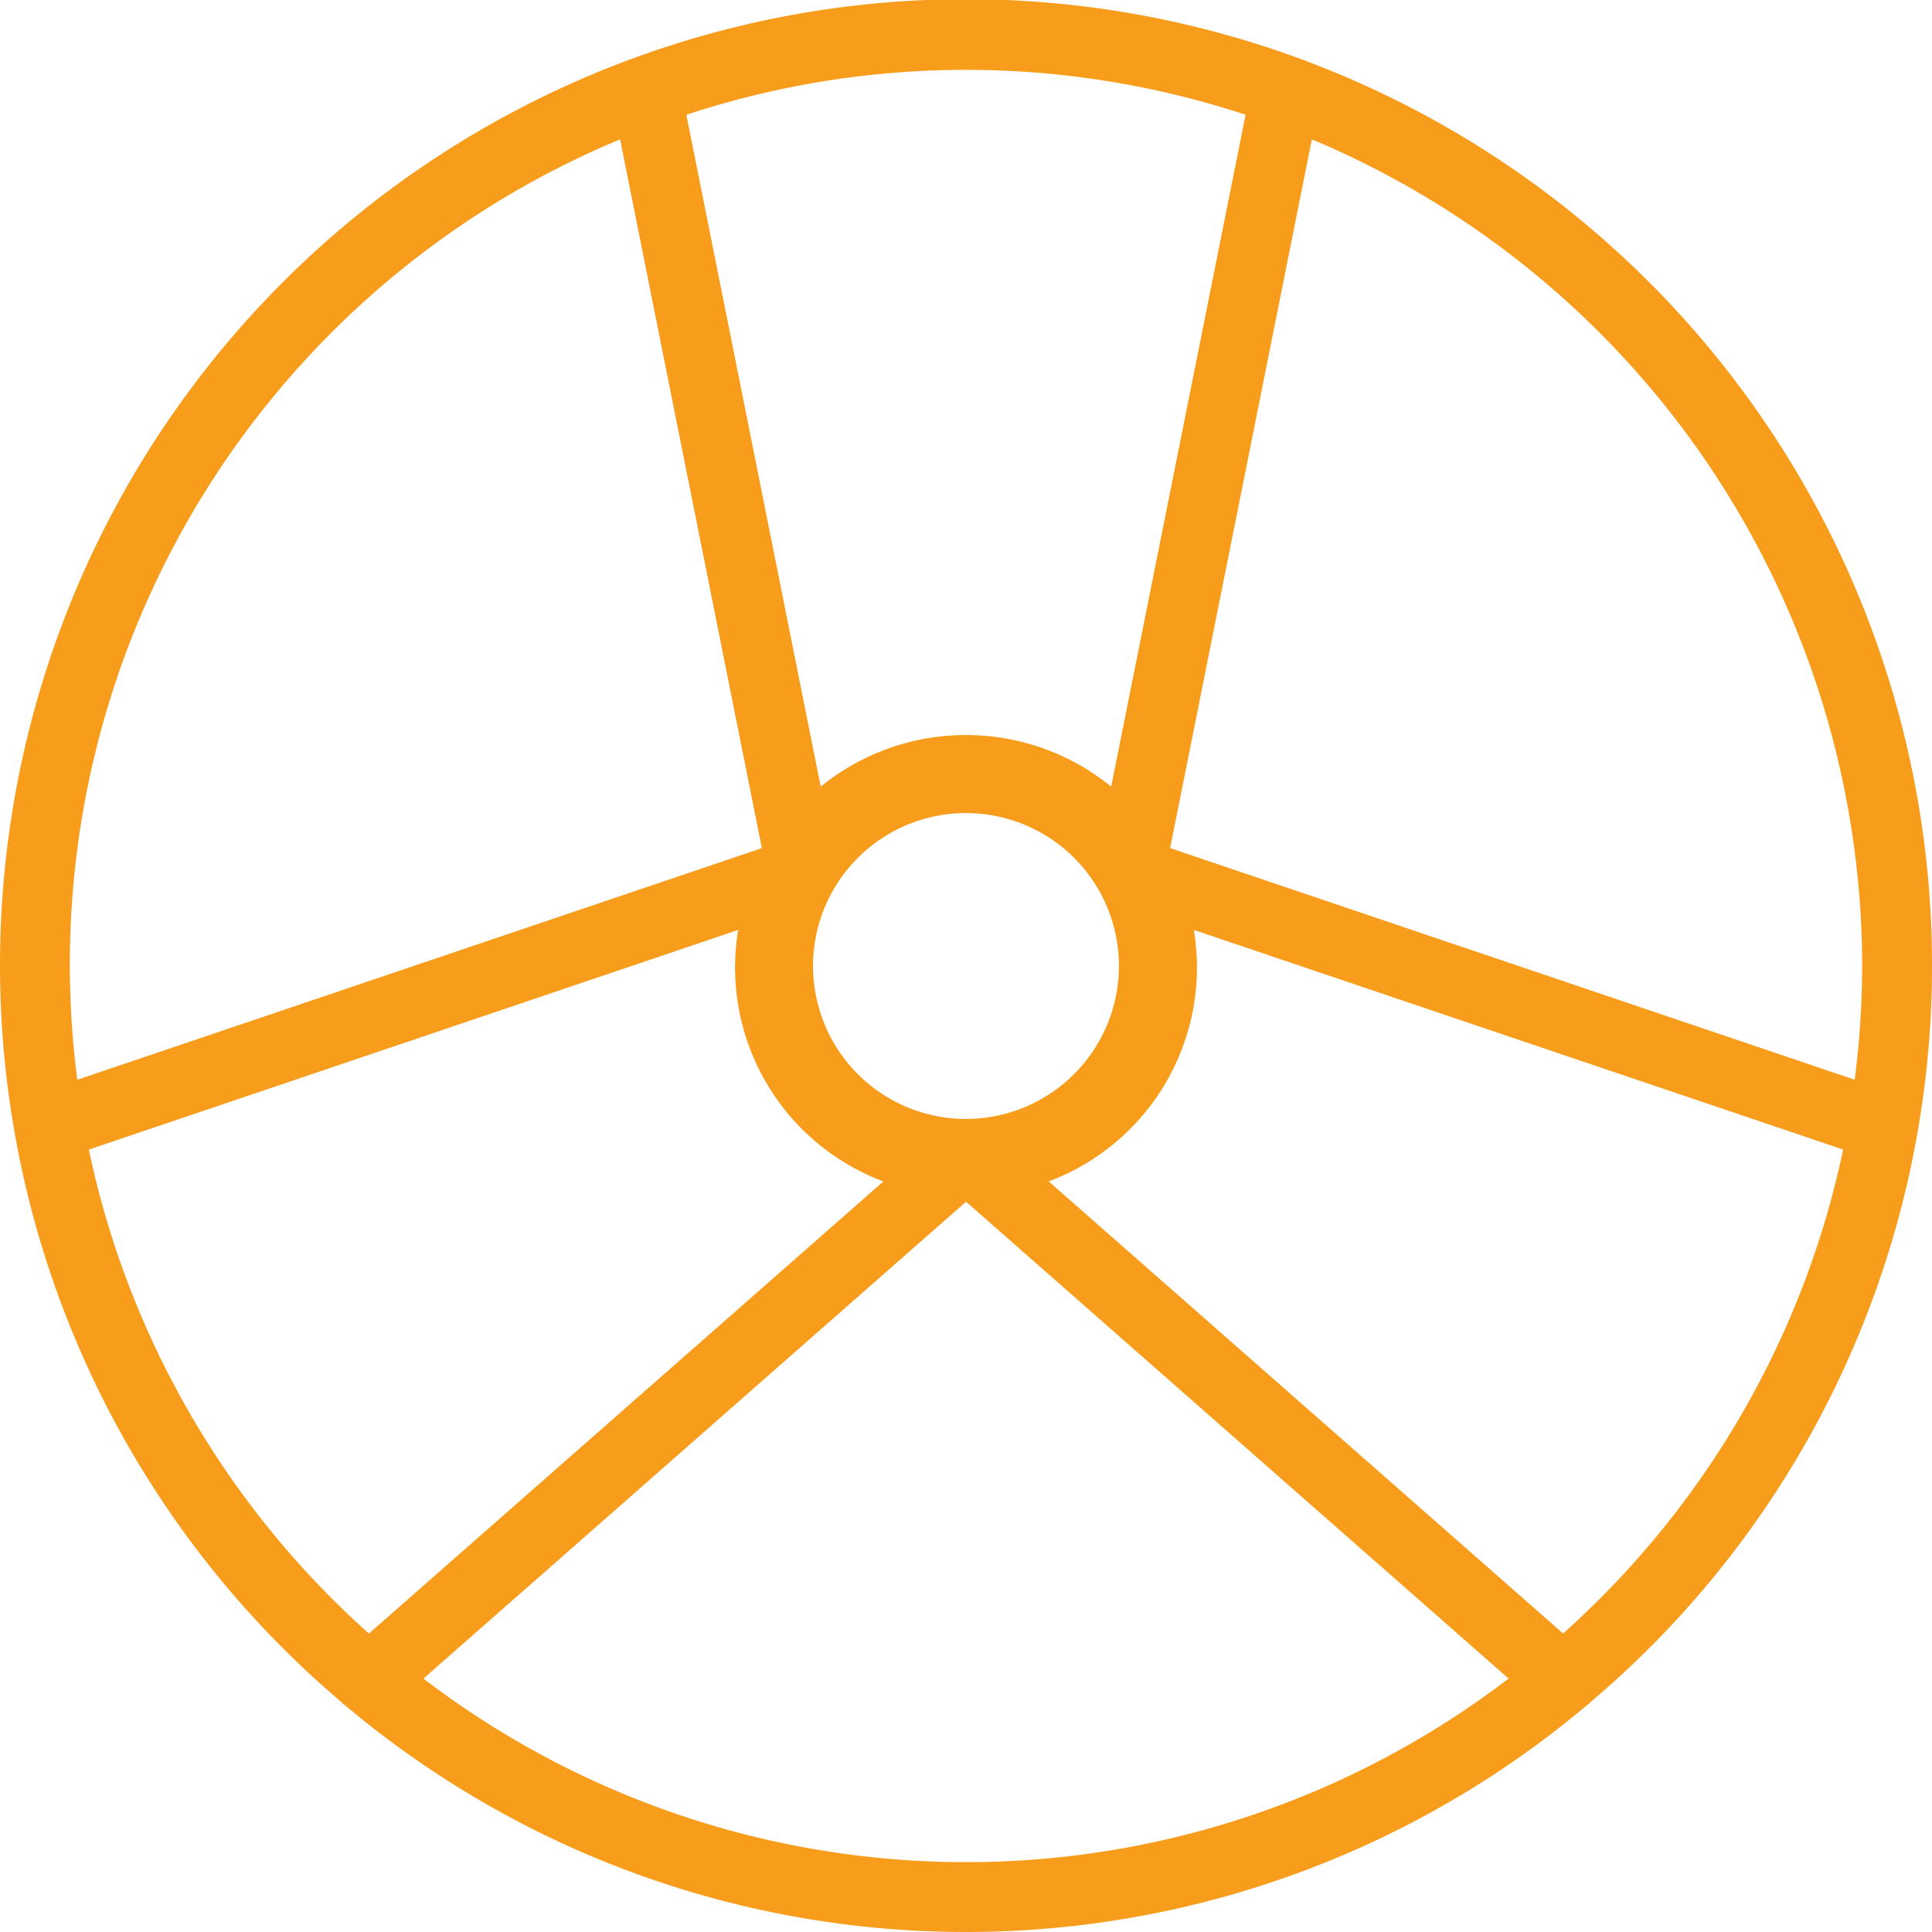 <svg xmlns="http://www.w3.org/2000/svg" width="116" height="116" viewBox="0 0 116 116">
  <path id="Path_410" data-name="Path 410" d="M120.334,62.335a58,58,0,1,0-95.463,44.227c.01.013.013.029.023.042.044.05.109.069.157.115a57.852,57.852,0,0,0,74.57-.006c.046-.044.109-.063.153-.113.01-.013.013-.027.023-.04a57.874,57.874,0,0,0,20.537-44.225Zm-4.193,0a53.917,53.917,0,0,1-.449,6.826L74.59,55.255,83.1,12.7A53.892,53.892,0,0,1,116.141,62.335ZM62.334,71.518a9.183,9.183,0,1,1,9.182-9.183A9.193,9.193,0,0,1,62.334,71.518ZM79.12,11.223,71.051,51.565a13.816,13.816,0,0,0-17.44,0L45.544,11.225a53.6,53.6,0,0,1,33.577,0ZM41.565,12.7l8.512,42.558L8.976,69.165A53.66,53.66,0,0,1,41.565,12.7ZM9.667,73.358,48.655,60.169a13.715,13.715,0,0,0,8.719,15.1L26.485,102.415A53.815,53.815,0,0,1,9.667,73.358Zm20.09,31.762L62.338,76.486l32.574,28.632a53.655,53.655,0,0,1-65.155,0Zm68.43-2.707L67.3,75.268a13.72,13.72,0,0,0,8.715-15.1L115,73.354a53.846,53.846,0,0,1-16.818,29.059Z" transform="translate(-4.334 -4.334)" fill="#f89c1c"/>
</svg>
